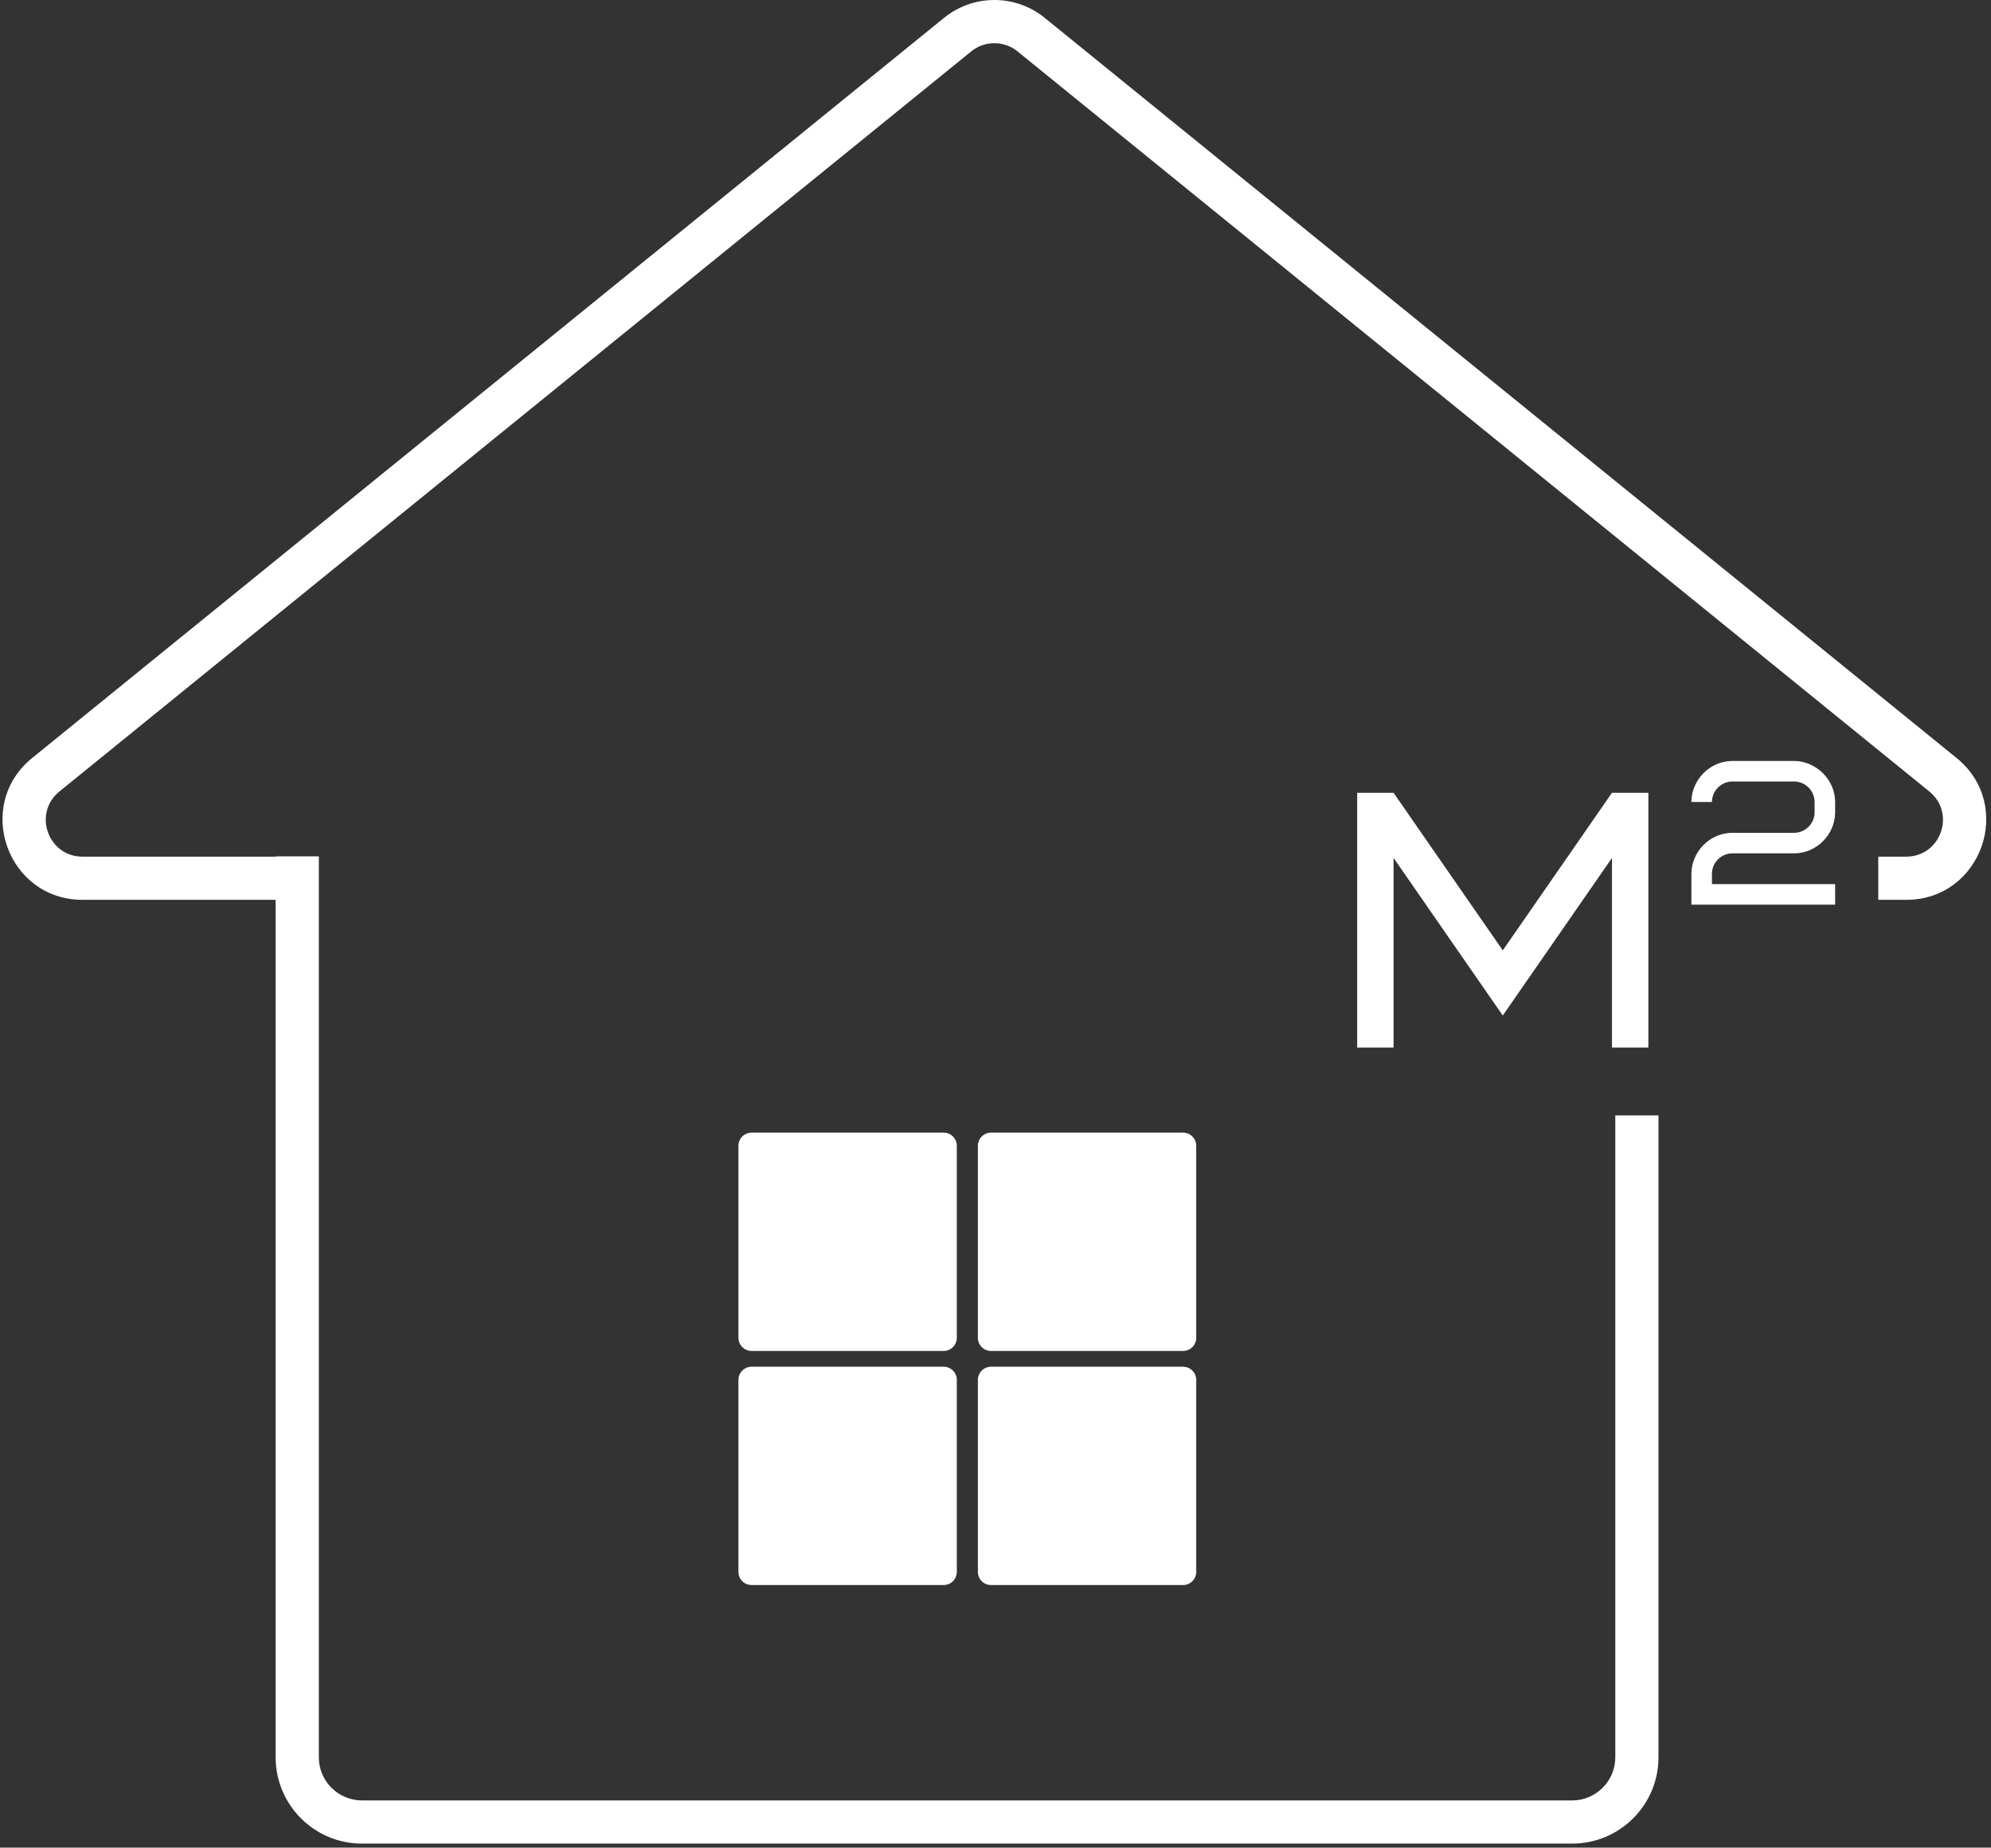 <?xml version="1.0" encoding="UTF-8"?> <svg xmlns="http://www.w3.org/2000/svg" width="404" height="375" viewBox="0 0 404 375" fill="none"><rect x="0" y="0" width="404" height="375" fill="#333333" stroke="none"/><path fill-rule="evenodd" clip-rule="evenodd" d="M391.49 160.643L206.464 10.428C203.73 8.208 199.813 8.208 197.079 10.428L12.054 160.643C6.61 165.062 9.735 173.868 16.746 173.868H55.932V173.801H64.695V356.656C64.695 361.495 68.618 365.419 73.458 365.419H319.003C323.843 365.419 327.766 361.495 327.766 356.656V226.379H336.529V356.656C336.529 366.335 328.682 374.182 319.003 374.182H73.458C63.779 374.182 55.932 366.335 55.932 356.656V182.631H16.746C1.483 182.631 -5.319 163.46 6.53 153.839L191.556 3.625C197.509 -1.208 206.034 -1.208 211.988 3.625L397.013 153.84C408.862 163.46 402.06 182.631 386.797 182.631H381.125V173.868H386.797C393.808 173.868 396.933 165.062 391.49 160.643ZM347.374 177.362V179.445H372.373V183.612H343.207V177.362C343.207 172.945 346.874 169.029 351.54 169.029H364.04C366.331 169.029 368.206 167.154 368.206 164.862V162.779C368.206 160.488 366.331 158.613 364.04 158.613H351.54C349.249 158.613 347.374 160.488 347.374 162.779H343.207C343.207 158.363 346.874 154.446 351.54 154.446H364.04C368.415 154.446 372.373 158.154 372.373 162.779V164.862C372.373 169.279 368.706 173.195 364.04 173.195H351.54C349.249 173.195 347.374 175.07 347.374 177.362ZM282.774 174.13L304.933 206.112L327.091 174.13V212.612H334.477V160.909H327.091L304.933 192.891L282.774 160.909H275.388V212.612H282.774V174.13ZM152.509 229.884C151.035 229.884 149.84 231.079 149.84 232.554V271.524C149.84 272.998 151.035 274.193 152.509 274.193H191.48C192.954 274.193 194.149 272.998 194.149 271.524V232.554C194.149 231.079 192.954 229.884 191.48 229.884H152.509ZM198.424 232.554C198.424 231.079 199.619 229.884 201.093 229.884H240.063C241.537 229.884 242.732 231.079 242.732 232.554V271.524C242.732 272.998 241.537 274.193 240.063 274.193H201.093C199.619 274.193 198.424 272.998 198.424 271.524V232.554ZM201.093 277.395C199.619 277.395 198.424 278.59 198.424 280.064V319.034C198.424 320.508 199.619 321.703 201.093 321.703H240.063C241.537 321.703 242.732 320.508 242.732 319.034V280.064C242.732 278.59 241.537 277.395 240.063 277.395H201.093ZM149.84 280.064C149.84 278.59 151.035 277.395 152.509 277.395H191.48C192.954 277.395 194.149 278.59 194.149 280.064V319.034C194.149 320.508 192.954 321.703 191.48 321.703H152.509C151.035 321.703 149.84 320.508 149.84 319.034V280.064Z" fill="white"></path></svg> 
